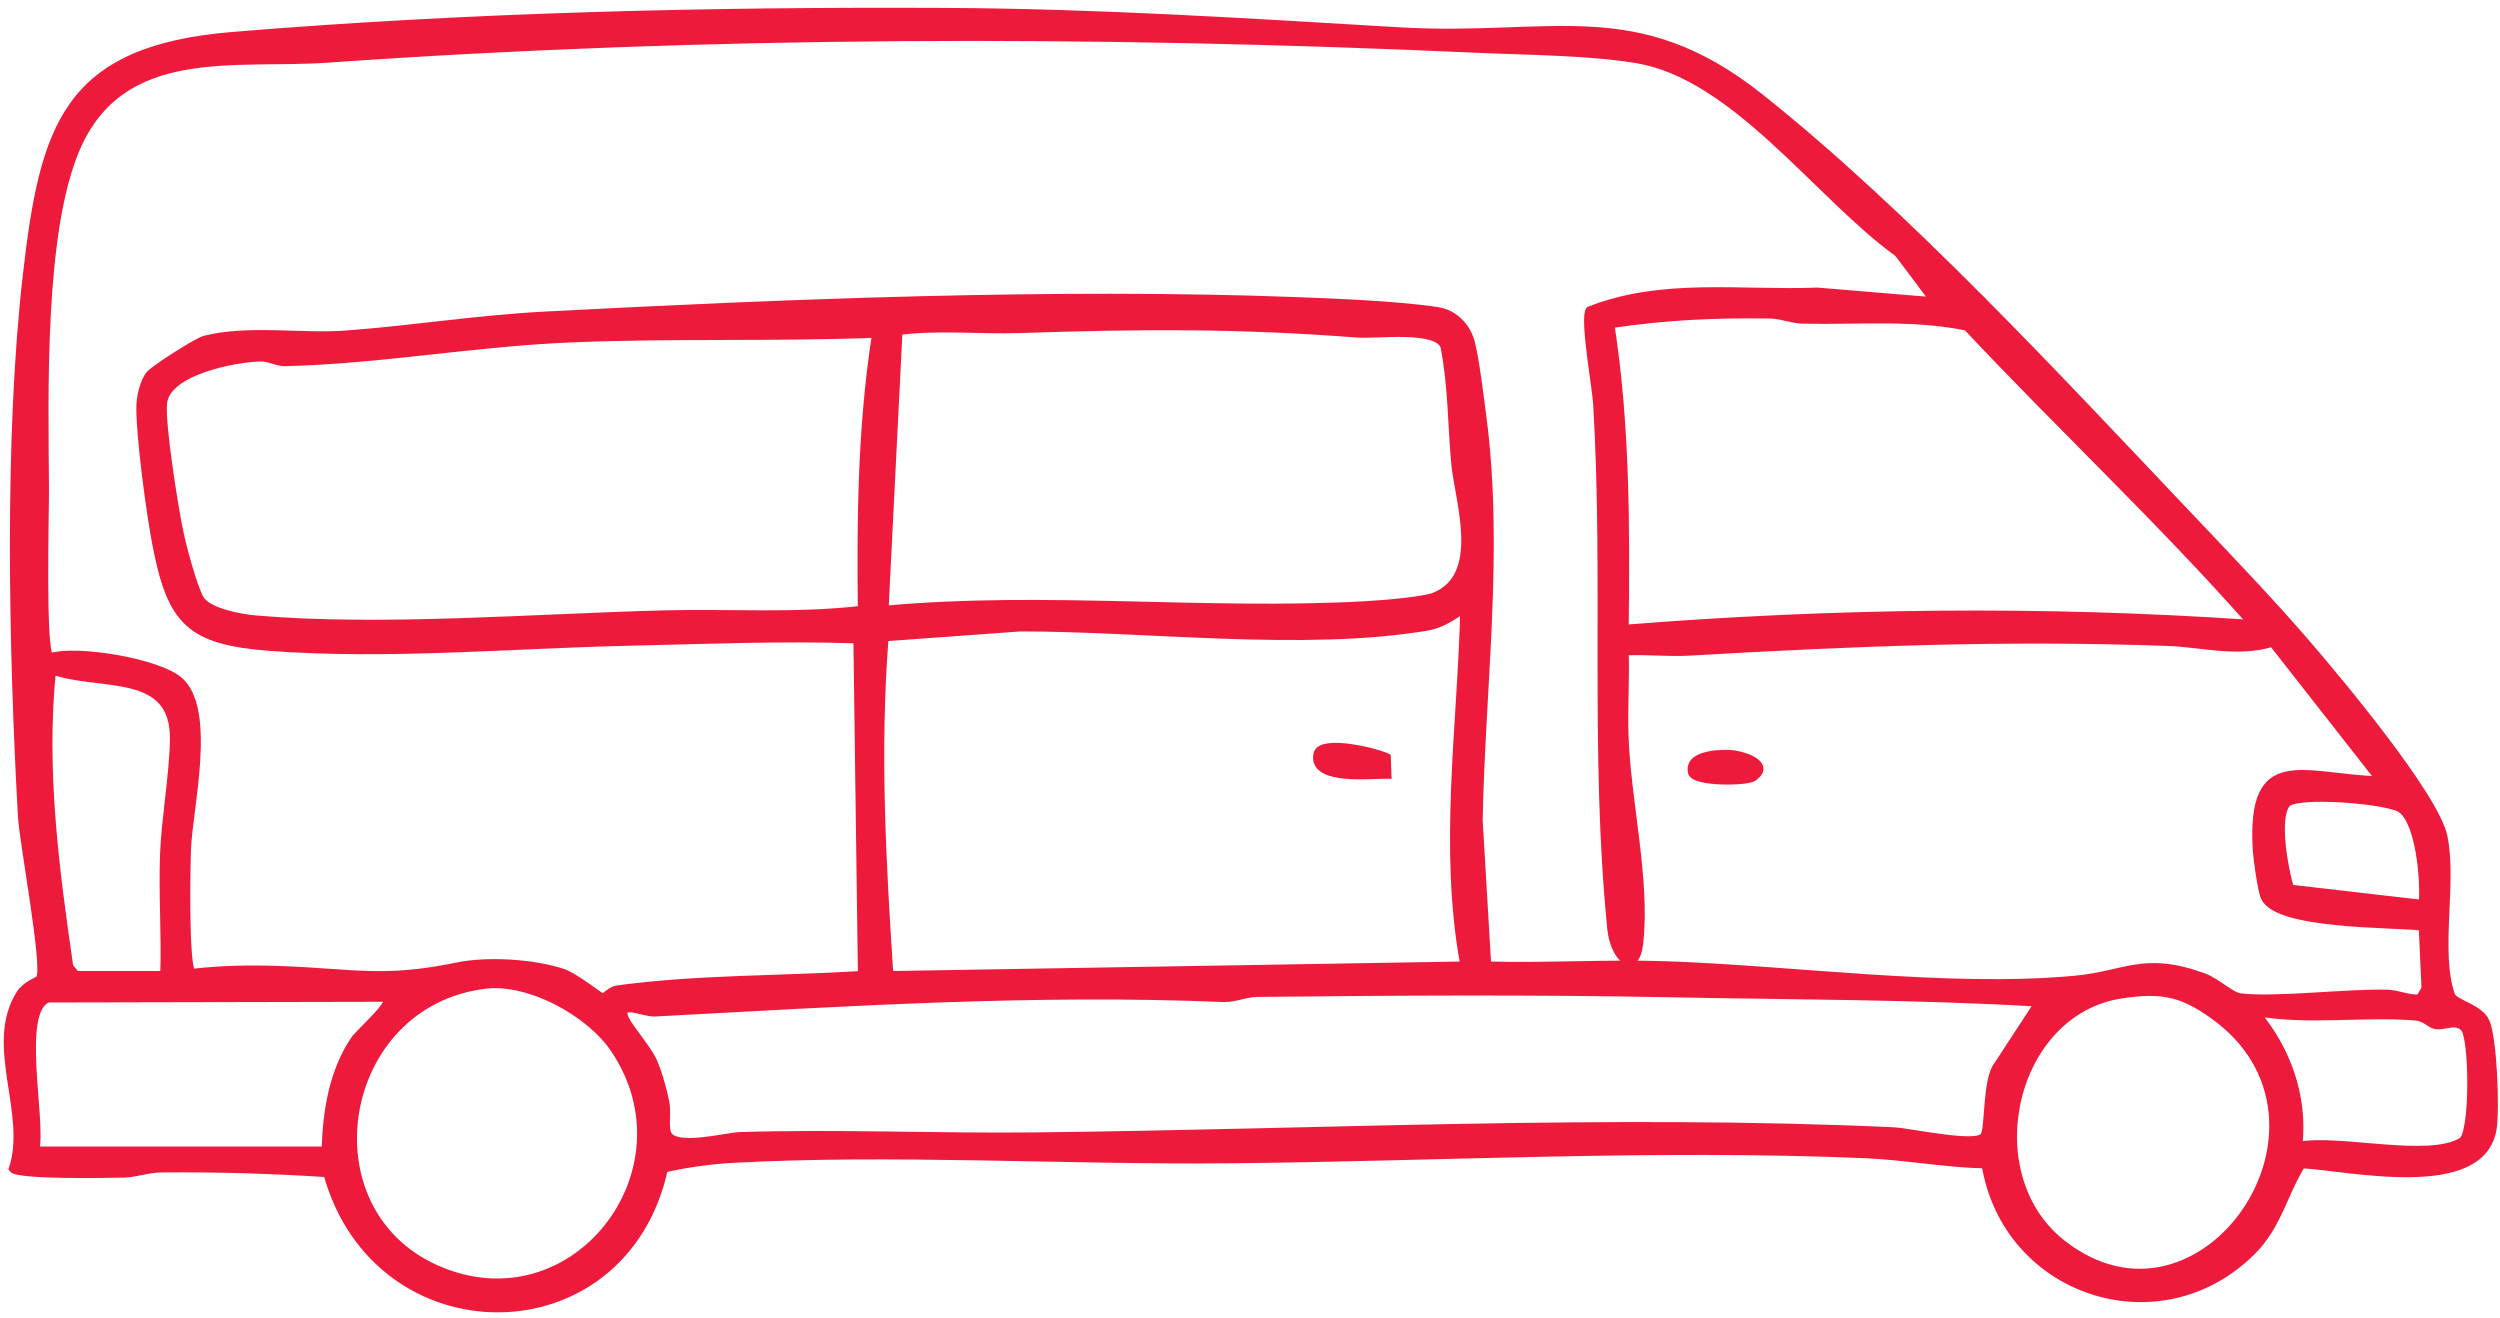 <svg width="129" height="68" viewBox="0 0 129 68" fill="none" xmlns="http://www.w3.org/2000/svg">
<mask id="path-1-outside-1_7868_2367" maskUnits="userSpaceOnUse" x="-0.625" y="-0.417" width="130" height="69" fill="black">
<rect fill="white" x="-0.625" y="-0.417" width="130" height="69"/>
<path d="M102.434 60.109C100.404 60.064 98.24 59.665 96.233 59.58C85.299 59.121 74.302 59.741 63.427 59.844C55.008 59.925 46.023 59.368 37.702 59.827C36.665 59.885 35.237 60.087 34.28 60.32C32.188 69.885 19.453 69.916 16.867 60.558C14.02 60.374 11.182 60.289 8.327 60.316C7.626 60.32 7.038 60.567 6.391 60.581C5.565 60.599 0.9 60.693 0.635 60.316C1.587 57.433 -0.654 53.958 1.012 51.286C1.322 50.788 1.977 50.603 2.045 50.482C2.399 49.876 1.182 43.473 1.106 42.099C0.635 33.554 0.392 22.611 1.362 14.187C2.247 6.491 3.419 2.539 12.013 1.83C24.159 0.824 36.566 0.532 48.721 0.591C56.611 0.626 64.388 1.129 72.223 1.592C80.059 2.054 84.397 -0.101 90.831 5.013C98.357 10.995 106.309 19.611 113 26.661C114.957 28.722 117.153 31.012 118.994 33.15C120.642 35.062 125.667 41.057 126.107 43.176C126.601 45.552 125.716 49.153 126.498 51.353C126.646 51.771 127.975 51.982 128.289 52.741C128.666 53.648 128.801 57.213 128.644 58.228C128.096 61.816 121.244 60.235 118.779 60.1C117.845 61.596 117.548 63.27 116.183 64.613C111.383 69.337 103.516 66.67 102.434 60.105V60.109ZM99.771 15.525L97.935 13.078C93.831 10.128 89.538 3.913 84.437 3.074C81.949 2.665 78.743 2.656 76.157 2.539C56.471 1.646 36.539 1.668 16.912 3.051C12.125 3.388 6.274 2.189 3.931 7.699C2.09 12.027 2.314 20.424 2.345 25.184C2.354 26.378 2.152 33.581 2.583 33.886C4.002 33.455 8.16 34.164 9.252 35.103C10.998 36.607 9.763 41.65 9.674 43.787C9.638 44.681 9.543 49.903 9.921 50.177C11.407 49.997 12.965 49.975 14.465 50.029C18.223 50.163 19.795 50.635 23.571 49.849C25.147 49.521 27.487 49.665 29.022 50.163C29.687 50.379 30.98 51.443 31.101 51.448C31.213 51.448 31.514 51.075 31.851 51.03C36 50.469 40.27 50.545 44.451 50.285L44.217 33.015C40.252 32.885 36.297 33.051 32.323 33.141C26.328 33.28 19.97 33.855 13.962 33.406C9.781 33.091 8.816 32.103 8.039 28.067C7.725 26.441 7.217 22.62 7.217 21.035C7.217 20.518 7.388 19.71 7.716 19.311C7.958 19.019 10.15 17.613 10.563 17.506C12.808 16.935 15.569 17.411 17.882 17.236C21.353 16.976 24.586 16.446 28.165 16.257C40.549 15.611 54.491 15.045 66.862 15.512C68.927 15.588 72.214 15.723 74.181 16.028C75.061 16.163 75.721 16.863 75.928 17.707C76.166 18.677 76.377 20.456 76.516 21.524C77.414 28.39 76.458 35.372 76.323 42.328L76.763 49.795C79.816 49.88 82.901 49.678 85.955 49.782C92.542 50.006 100.53 51.129 107.01 50.536C109.749 50.285 110.602 49.265 113.732 50.406C114.347 50.63 115.155 51.389 115.595 51.439C117.441 51.654 121.001 51.201 123.166 51.25C123.745 51.264 124.266 51.537 124.845 51.497L125.132 51.008L124.989 47.833C123.381 47.658 117.508 47.775 116.843 46.311C116.673 45.938 116.448 44.294 116.421 43.796C116.129 38.507 118.819 40.114 122.784 40.244L117.256 33.19C115.478 33.747 113.597 33.212 111.891 33.15C103.355 32.84 95.681 33.159 87.176 33.648C86.08 33.711 84.958 33.581 83.858 33.635C83.903 35.062 83.804 36.504 83.849 37.927C83.952 41.3 84.985 45.444 84.603 48.7C84.406 50.397 83.278 49.481 83.121 47.954C82.21 38.879 82.933 29.773 82.385 20.788C82.331 19.939 81.693 16.441 82.008 15.997C85.775 14.51 89.825 15.175 93.781 15.022L99.767 15.521L99.771 15.525ZM116.174 32.171C111.486 26.863 106.336 22.045 101.482 16.877C98.694 16.302 95.856 16.585 93.027 16.518C92.448 16.504 91.913 16.262 91.334 16.253C88.505 16.212 85.91 16.329 83.121 16.751C83.925 21.937 83.916 27.177 83.858 32.418C94.621 31.56 105.416 31.43 116.174 32.171ZM45.663 31.439C53.898 30.675 62.282 31.668 70.526 31.201C71.276 31.16 73.454 30.981 74.001 30.761C76.606 29.719 75.254 25.857 75.07 23.945C74.886 22.032 74.913 19.917 74.513 17.892C74.177 16.863 71.033 17.317 70.028 17.236C63.862 16.756 58.797 16.796 52.655 17.003C50.571 17.074 48.461 16.836 46.386 17.101L45.668 31.439H45.663ZM45.174 17.245C40.005 17.447 34.783 17.272 29.619 17.479C24.456 17.685 19.714 18.588 14.698 18.713C14.308 18.722 13.886 18.462 13.472 18.471C12.13 18.489 8.614 19.167 8.439 20.788C8.322 21.879 9 26.068 9.256 27.339C9.413 28.13 9.979 30.271 10.338 30.891C10.738 31.582 12.462 31.879 13.221 31.942C19.705 32.498 27.711 31.843 34.276 31.677C37.675 31.591 41.07 31.838 44.446 31.443C44.388 26.706 44.451 21.901 45.178 17.25L45.174 17.245ZM75.533 49.795C74.419 43.738 75.385 37.541 75.533 31.439C74.949 31.838 74.365 32.238 73.642 32.359C67.279 33.428 59.143 32.391 52.641 32.4L45.668 32.907C45.214 38.713 45.533 44.497 45.915 50.289L75.537 49.795H75.533ZM8.452 50.285C8.524 48.21 8.358 46.109 8.443 44.034C8.515 42.206 8.924 39.961 8.951 38.161C9.005 34.501 5.17 35.502 2.705 34.618C2.188 39.755 2.866 44.815 3.598 49.88L3.926 50.285H8.457H8.452ZM124.989 46.616C125.097 45.507 124.845 42.359 123.862 41.744C123.107 41.273 118.478 40.918 118.006 41.475C117.396 42.198 117.894 44.892 118.186 45.83L124.989 46.616ZM25.044 50.837C17.419 51.753 15.668 62.426 22.525 65.466C29.575 68.591 35.951 60.424 31.672 54.119C30.401 52.251 27.307 50.563 25.044 50.837ZM105.155 51.757C98.833 51.385 92.506 51.403 86.175 51.277C79.08 51.138 72.012 51.183 64.877 51.259C64.298 51.264 63.764 51.519 63.184 51.524C53.337 51.111 43.575 51.748 33.795 52.269C33.248 52.301 32.062 51.699 32.201 52.373C32.309 52.88 33.387 54.007 33.724 54.77C34.002 55.408 34.2 56.153 34.348 56.836C34.465 57.37 34.307 58.017 34.442 58.452C34.725 59.359 37.424 58.623 38.191 58.596C43.243 58.443 48.331 58.668 53.391 58.614C68.047 58.461 82.955 57.676 97.706 58.349C98.563 58.39 101.985 59.166 102.362 58.619C102.632 58.223 102.465 55.646 103.081 54.932L105.16 51.748L105.155 51.757ZM19.956 51.51L2.494 51.546C0.873 52.099 2.215 57.905 1.843 59.342H16.777C16.836 57.366 17.154 55.291 18.286 53.63C18.538 53.262 20.244 51.784 19.956 51.51ZM109.506 51.331C103.79 52.166 101.909 60.567 106.377 64.124C113.619 69.885 121.89 57.882 114.194 52.391C112.569 51.232 111.536 51.035 109.506 51.331ZM127.131 53.037C126.682 52.611 126.134 53.001 125.667 52.92C125.388 52.871 125.15 52.521 124.634 52.476C121.922 52.256 119.129 52.723 116.421 52.247C118.024 54.146 118.9 56.58 118.622 59.099C120.714 58.695 125.308 59.925 127.032 58.874C127.647 58.497 127.616 53.536 127.135 53.037H127.131Z"/>
</mask>
<path d="M102.434 60.109C100.404 60.064 98.24 59.665 96.233 59.58C85.299 59.121 74.302 59.741 63.427 59.844C55.008 59.925 46.023 59.368 37.702 59.827C36.665 59.885 35.237 60.087 34.28 60.32C32.188 69.885 19.453 69.916 16.867 60.558C14.02 60.374 11.182 60.289 8.327 60.316C7.626 60.32 7.038 60.567 6.391 60.581C5.565 60.599 0.9 60.693 0.635 60.316C1.587 57.433 -0.654 53.958 1.012 51.286C1.322 50.788 1.977 50.603 2.045 50.482C2.399 49.876 1.182 43.473 1.106 42.099C0.635 33.554 0.392 22.611 1.362 14.187C2.247 6.491 3.419 2.539 12.013 1.83C24.159 0.824 36.566 0.532 48.721 0.591C56.611 0.626 64.388 1.129 72.223 1.592C80.059 2.054 84.397 -0.101 90.831 5.013C98.357 10.995 106.309 19.611 113 26.661C114.957 28.722 117.153 31.012 118.994 33.15C120.642 35.062 125.667 41.057 126.107 43.176C126.601 45.552 125.716 49.153 126.498 51.353C126.646 51.771 127.975 51.982 128.289 52.741C128.666 53.648 128.801 57.213 128.644 58.228C128.096 61.816 121.244 60.235 118.779 60.1C117.845 61.596 117.548 63.27 116.183 64.613C111.383 69.337 103.516 66.67 102.434 60.105V60.109ZM99.771 15.525L97.935 13.078C93.831 10.128 89.538 3.913 84.437 3.074C81.949 2.665 78.743 2.656 76.157 2.539C56.471 1.646 36.539 1.668 16.912 3.051C12.125 3.388 6.274 2.189 3.931 7.699C2.09 12.027 2.314 20.424 2.345 25.184C2.354 26.378 2.152 33.581 2.583 33.886C4.002 33.455 8.16 34.164 9.252 35.103C10.998 36.607 9.763 41.65 9.674 43.787C9.638 44.681 9.543 49.903 9.921 50.177C11.407 49.997 12.965 49.975 14.465 50.029C18.223 50.163 19.795 50.635 23.571 49.849C25.147 49.521 27.487 49.665 29.022 50.163C29.687 50.379 30.98 51.443 31.101 51.448C31.213 51.448 31.514 51.075 31.851 51.03C36 50.469 40.27 50.545 44.451 50.285L44.217 33.015C40.252 32.885 36.297 33.051 32.323 33.141C26.328 33.28 19.97 33.855 13.962 33.406C9.781 33.091 8.816 32.103 8.039 28.067C7.725 26.441 7.217 22.62 7.217 21.035C7.217 20.518 7.388 19.71 7.716 19.311C7.958 19.019 10.15 17.613 10.563 17.506C12.808 16.935 15.569 17.411 17.882 17.236C21.353 16.976 24.586 16.446 28.165 16.257C40.549 15.611 54.491 15.045 66.862 15.512C68.927 15.588 72.214 15.723 74.181 16.028C75.061 16.163 75.721 16.863 75.928 17.707C76.166 18.677 76.377 20.456 76.516 21.524C77.414 28.39 76.458 35.372 76.323 42.328L76.763 49.795C79.816 49.88 82.901 49.678 85.955 49.782C92.542 50.006 100.53 51.129 107.01 50.536C109.749 50.285 110.602 49.265 113.732 50.406C114.347 50.63 115.155 51.389 115.595 51.439C117.441 51.654 121.001 51.201 123.166 51.25C123.745 51.264 124.266 51.537 124.845 51.497L125.132 51.008L124.989 47.833C123.381 47.658 117.508 47.775 116.843 46.311C116.673 45.938 116.448 44.294 116.421 43.796C116.129 38.507 118.819 40.114 122.784 40.244L117.256 33.19C115.478 33.747 113.597 33.212 111.891 33.15C103.355 32.84 95.681 33.159 87.176 33.648C86.08 33.711 84.958 33.581 83.858 33.635C83.903 35.062 83.804 36.504 83.849 37.927C83.952 41.3 84.985 45.444 84.603 48.7C84.406 50.397 83.278 49.481 83.121 47.954C82.21 38.879 82.933 29.773 82.385 20.788C82.331 19.939 81.693 16.441 82.008 15.997C85.775 14.51 89.825 15.175 93.781 15.022L99.767 15.521L99.771 15.525ZM116.174 32.171C111.486 26.863 106.336 22.045 101.482 16.877C98.694 16.302 95.856 16.585 93.027 16.518C92.448 16.504 91.913 16.262 91.334 16.253C88.505 16.212 85.91 16.329 83.121 16.751C83.925 21.937 83.916 27.177 83.858 32.418C94.621 31.56 105.416 31.43 116.174 32.171ZM45.663 31.439C53.898 30.675 62.282 31.668 70.526 31.201C71.276 31.16 73.454 30.981 74.001 30.761C76.606 29.719 75.254 25.857 75.07 23.945C74.886 22.032 74.913 19.917 74.513 17.892C74.177 16.863 71.033 17.317 70.028 17.236C63.862 16.756 58.797 16.796 52.655 17.003C50.571 17.074 48.461 16.836 46.386 17.101L45.668 31.439H45.663ZM45.174 17.245C40.005 17.447 34.783 17.272 29.619 17.479C24.456 17.685 19.714 18.588 14.698 18.713C14.308 18.722 13.886 18.462 13.472 18.471C12.13 18.489 8.614 19.167 8.439 20.788C8.322 21.879 9 26.068 9.256 27.339C9.413 28.13 9.979 30.271 10.338 30.891C10.738 31.582 12.462 31.879 13.221 31.942C19.705 32.498 27.711 31.843 34.276 31.677C37.675 31.591 41.07 31.838 44.446 31.443C44.388 26.706 44.451 21.901 45.178 17.25L45.174 17.245ZM75.533 49.795C74.419 43.738 75.385 37.541 75.533 31.439C74.949 31.838 74.365 32.238 73.642 32.359C67.279 33.428 59.143 32.391 52.641 32.4L45.668 32.907C45.214 38.713 45.533 44.497 45.915 50.289L75.537 49.795H75.533ZM8.452 50.285C8.524 48.21 8.358 46.109 8.443 44.034C8.515 42.206 8.924 39.961 8.951 38.161C9.005 34.501 5.17 35.502 2.705 34.618C2.188 39.755 2.866 44.815 3.598 49.88L3.926 50.285H8.457H8.452ZM124.989 46.616C125.097 45.507 124.845 42.359 123.862 41.744C123.107 41.273 118.478 40.918 118.006 41.475C117.396 42.198 117.894 44.892 118.186 45.83L124.989 46.616ZM25.044 50.837C17.419 51.753 15.668 62.426 22.525 65.466C29.575 68.591 35.951 60.424 31.672 54.119C30.401 52.251 27.307 50.563 25.044 50.837ZM105.155 51.757C98.833 51.385 92.506 51.403 86.175 51.277C79.08 51.138 72.012 51.183 64.877 51.259C64.298 51.264 63.764 51.519 63.184 51.524C53.337 51.111 43.575 51.748 33.795 52.269C33.248 52.301 32.062 51.699 32.201 52.373C32.309 52.88 33.387 54.007 33.724 54.77C34.002 55.408 34.2 56.153 34.348 56.836C34.465 57.37 34.307 58.017 34.442 58.452C34.725 59.359 37.424 58.623 38.191 58.596C43.243 58.443 48.331 58.668 53.391 58.614C68.047 58.461 82.955 57.676 97.706 58.349C98.563 58.39 101.985 59.166 102.362 58.619C102.632 58.223 102.465 55.646 103.081 54.932L105.16 51.748L105.155 51.757ZM19.956 51.51L2.494 51.546C0.873 52.099 2.215 57.905 1.843 59.342H16.777C16.836 57.366 17.154 55.291 18.286 53.63C18.538 53.262 20.244 51.784 19.956 51.51ZM109.506 51.331C103.79 52.166 101.909 60.567 106.377 64.124C113.619 69.885 121.89 57.882 114.194 52.391C112.569 51.232 111.536 51.035 109.506 51.331ZM127.131 53.037C126.682 52.611 126.134 53.001 125.667 52.92C125.388 52.871 125.15 52.521 124.634 52.476C121.922 52.256 119.129 52.723 116.421 52.247C118.024 54.146 118.9 56.58 118.622 59.099C120.714 58.695 125.308 59.925 127.032 58.874C127.647 58.497 127.616 53.536 127.135 53.037H127.131Z" fill="#ED1A3C"/>
<path d="M102.434 60.109C100.404 60.064 98.24 59.665 96.233 59.58C85.299 59.121 74.302 59.741 63.427 59.844C55.008 59.925 46.023 59.368 37.702 59.827C36.665 59.885 35.237 60.087 34.28 60.32C32.188 69.885 19.453 69.916 16.867 60.558C14.02 60.374 11.182 60.289 8.327 60.316C7.626 60.32 7.038 60.567 6.391 60.581C5.565 60.599 0.9 60.693 0.635 60.316C1.587 57.433 -0.654 53.958 1.012 51.286C1.322 50.788 1.977 50.603 2.045 50.482C2.399 49.876 1.182 43.473 1.106 42.099C0.635 33.554 0.392 22.611 1.362 14.187C2.247 6.491 3.419 2.539 12.013 1.83C24.159 0.824 36.566 0.532 48.721 0.591C56.611 0.626 64.388 1.129 72.223 1.592C80.059 2.054 84.397 -0.101 90.831 5.013C98.357 10.995 106.309 19.611 113 26.661C114.957 28.722 117.153 31.012 118.994 33.15C120.642 35.062 125.667 41.057 126.107 43.176C126.601 45.552 125.716 49.153 126.498 51.353C126.646 51.771 127.975 51.982 128.289 52.741C128.666 53.648 128.801 57.213 128.644 58.228C128.096 61.816 121.244 60.235 118.779 60.1C117.845 61.596 117.548 63.27 116.183 64.613C111.383 69.337 103.516 66.67 102.434 60.105V60.109ZM99.771 15.525L97.935 13.078C93.831 10.128 89.538 3.913 84.437 3.074C81.949 2.665 78.743 2.656 76.157 2.539C56.471 1.646 36.539 1.668 16.912 3.051C12.125 3.388 6.274 2.189 3.931 7.699C2.09 12.027 2.314 20.424 2.345 25.184C2.354 26.378 2.152 33.581 2.583 33.886C4.002 33.455 8.16 34.164 9.252 35.103C10.998 36.607 9.763 41.65 9.674 43.787C9.638 44.681 9.543 49.903 9.921 50.177C11.407 49.997 12.965 49.975 14.465 50.029C18.223 50.163 19.795 50.635 23.571 49.849C25.147 49.521 27.487 49.665 29.022 50.163C29.687 50.379 30.98 51.443 31.101 51.448C31.213 51.448 31.514 51.075 31.851 51.03C36 50.469 40.27 50.545 44.451 50.285L44.217 33.015C40.252 32.885 36.297 33.051 32.323 33.141C26.328 33.28 19.97 33.855 13.962 33.406C9.781 33.091 8.816 32.103 8.039 28.067C7.725 26.441 7.217 22.62 7.217 21.035C7.217 20.518 7.388 19.71 7.716 19.311C7.958 19.019 10.15 17.613 10.563 17.506C12.808 16.935 15.569 17.411 17.882 17.236C21.353 16.976 24.586 16.446 28.165 16.257C40.549 15.611 54.491 15.045 66.862 15.512C68.927 15.588 72.214 15.723 74.181 16.028C75.061 16.163 75.721 16.863 75.928 17.707C76.166 18.677 76.377 20.456 76.516 21.524C77.414 28.39 76.458 35.372 76.323 42.328L76.763 49.795C79.816 49.88 82.901 49.678 85.955 49.782C92.542 50.006 100.53 51.129 107.01 50.536C109.749 50.285 110.602 49.265 113.732 50.406C114.347 50.63 115.155 51.389 115.595 51.439C117.441 51.654 121.001 51.201 123.166 51.25C123.745 51.264 124.266 51.537 124.845 51.497L125.132 51.008L124.989 47.833C123.381 47.658 117.508 47.775 116.843 46.311C116.673 45.938 116.448 44.294 116.421 43.796C116.129 38.507 118.819 40.114 122.784 40.244L117.256 33.19C115.478 33.747 113.597 33.212 111.891 33.15C103.355 32.84 95.681 33.159 87.176 33.648C86.08 33.711 84.958 33.581 83.858 33.635C83.903 35.062 83.804 36.504 83.849 37.927C83.952 41.3 84.985 45.444 84.603 48.7C84.406 50.397 83.278 49.481 83.121 47.954C82.21 38.879 82.933 29.773 82.385 20.788C82.331 19.939 81.693 16.441 82.008 15.997C85.775 14.51 89.825 15.175 93.781 15.022L99.767 15.521L99.771 15.525ZM116.174 32.171C111.486 26.863 106.336 22.045 101.482 16.877C98.694 16.302 95.856 16.585 93.027 16.518C92.448 16.504 91.913 16.262 91.334 16.253C88.505 16.212 85.91 16.329 83.121 16.751C83.925 21.937 83.916 27.177 83.858 32.418C94.621 31.56 105.416 31.43 116.174 32.171ZM45.663 31.439C53.898 30.675 62.282 31.668 70.526 31.201C71.276 31.16 73.454 30.981 74.001 30.761C76.606 29.719 75.254 25.857 75.07 23.945C74.886 22.032 74.913 19.917 74.513 17.892C74.177 16.863 71.033 17.317 70.028 17.236C63.862 16.756 58.797 16.796 52.655 17.003C50.571 17.074 48.461 16.836 46.386 17.101L45.668 31.439H45.663ZM45.174 17.245C40.005 17.447 34.783 17.272 29.619 17.479C24.456 17.685 19.714 18.588 14.698 18.713C14.308 18.722 13.886 18.462 13.472 18.471C12.13 18.489 8.614 19.167 8.439 20.788C8.322 21.879 9 26.068 9.256 27.339C9.413 28.13 9.979 30.271 10.338 30.891C10.738 31.582 12.462 31.879 13.221 31.942C19.705 32.498 27.711 31.843 34.276 31.677C37.675 31.591 41.07 31.838 44.446 31.443C44.388 26.706 44.451 21.901 45.178 17.25L45.174 17.245ZM75.533 49.795C74.419 43.738 75.385 37.541 75.533 31.439C74.949 31.838 74.365 32.238 73.642 32.359C67.279 33.428 59.143 32.391 52.641 32.4L45.668 32.907C45.214 38.713 45.533 44.497 45.915 50.289L75.537 49.795H75.533ZM8.452 50.285C8.524 48.21 8.358 46.109 8.443 44.034C8.515 42.206 8.924 39.961 8.951 38.161C9.005 34.501 5.17 35.502 2.705 34.618C2.188 39.755 2.866 44.815 3.598 49.88L3.926 50.285H8.457H8.452ZM124.989 46.616C125.097 45.507 124.845 42.359 123.862 41.744C123.107 41.273 118.478 40.918 118.006 41.475C117.396 42.198 117.894 44.892 118.186 45.83L124.989 46.616ZM25.044 50.837C17.419 51.753 15.668 62.426 22.525 65.466C29.575 68.591 35.951 60.424 31.672 54.119C30.401 52.251 27.307 50.563 25.044 50.837ZM105.155 51.757C98.833 51.385 92.506 51.403 86.175 51.277C79.08 51.138 72.012 51.183 64.877 51.259C64.298 51.264 63.764 51.519 63.184 51.524C53.337 51.111 43.575 51.748 33.795 52.269C33.248 52.301 32.062 51.699 32.201 52.373C32.309 52.88 33.387 54.007 33.724 54.77C34.002 55.408 34.2 56.153 34.348 56.836C34.465 57.37 34.307 58.017 34.442 58.452C34.725 59.359 37.424 58.623 38.191 58.596C43.243 58.443 48.331 58.668 53.391 58.614C68.047 58.461 82.955 57.676 97.706 58.349C98.563 58.39 101.985 59.166 102.362 58.619C102.632 58.223 102.465 55.646 103.081 54.932L105.16 51.748L105.155 51.757ZM19.956 51.51L2.494 51.546C0.873 52.099 2.215 57.905 1.843 59.342H16.777C16.836 57.366 17.154 55.291 18.286 53.63C18.538 53.262 20.244 51.784 19.956 51.51ZM109.506 51.331C103.79 52.166 101.909 60.567 106.377 64.124C113.619 69.885 121.89 57.882 114.194 52.391C112.569 51.232 111.536 51.035 109.506 51.331ZM127.131 53.037C126.682 52.611 126.134 53.001 125.667 52.92C125.388 52.871 125.15 52.521 124.634 52.476C121.922 52.256 119.129 52.723 116.421 52.247C118.024 54.146 118.9 56.58 118.622 59.099C120.714 58.695 125.308 59.925 127.032 58.874C127.647 58.497 127.616 53.536 127.135 53.037H127.131Z" stroke="#ED1A3C" stroke-width="0.365" mask="url(#path-1-outside-1_7868_2367)"/>
<path d="M89.318 38.791C89.693 38.824 90.196 38.956 90.53 39.161C90.718 39.276 90.879 39.431 90.901 39.625C90.922 39.802 90.825 39.973 90.622 40.137L90.528 40.207C90.468 40.249 90.371 40.279 90.263 40.303C90.151 40.327 90.013 40.347 89.859 40.361C89.553 40.391 89.177 40.401 88.809 40.387C88.44 40.373 88.074 40.334 87.787 40.265C87.644 40.23 87.516 40.186 87.416 40.132C87.319 40.079 87.234 40.007 87.202 39.908L87.2 39.903C87.135 39.644 87.188 39.434 87.323 39.272C87.454 39.114 87.656 39.009 87.872 38.939C88.306 38.797 88.846 38.779 89.167 38.783L89.318 38.791Z" fill="#ED1A3C" stroke="#ED1A3C" stroke-width="0.182"/>
<path d="M68.5 38.45C68.819 38.399 69.228 38.42 69.642 38.475C70.056 38.53 70.482 38.62 70.837 38.714C71.102 38.784 71.332 38.857 71.49 38.919L71.623 38.978L71.671 39.002L71.673 39.055L71.709 39.998L71.713 40.096L71.614 40.093C71.41 40.087 71.067 40.106 70.658 40.117C70.254 40.129 69.791 40.13 69.362 40.087C68.936 40.044 68.529 39.955 68.245 39.776C68.101 39.685 67.986 39.569 67.916 39.421C67.846 39.273 67.827 39.1 67.864 38.903L67.894 38.805C67.985 38.594 68.228 38.492 68.5 38.45Z" fill="#ED1A3C" stroke="#ED1A3C" stroke-width="0.182"/>
</svg>
